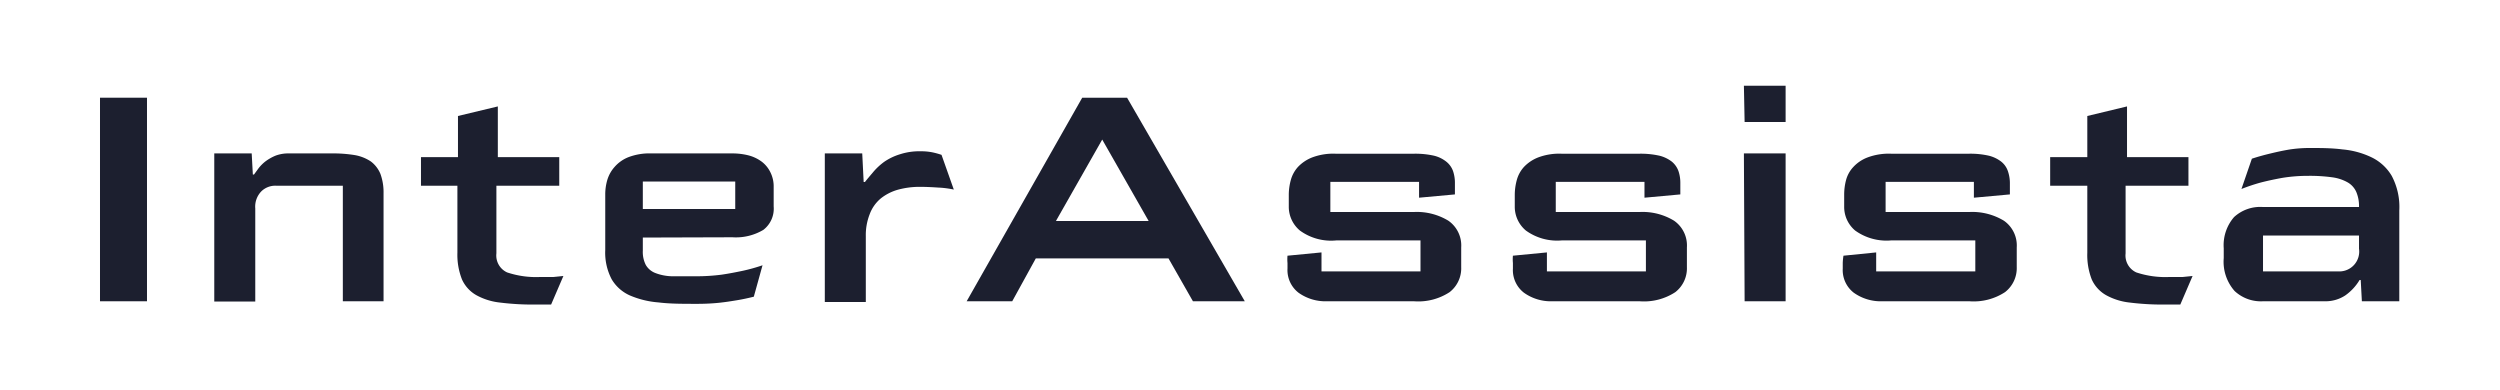 <svg id="Layer_1" data-name="Layer 1" xmlns="http://www.w3.org/2000/svg" viewBox="0 0 175.01 27.32"><title>interassista-logo</title><path d="M7,6.84h3.29V21.09H7Z" style="fill:#1c1f2f"/><path d="M24.85,10.86a2.92,2.92,0,0,1,1.12.45,2.09,2.09,0,0,1,.66.86,3.74,3.74,0,0,1,.22,1.35v7.57H24V13h-4.7a1.39,1.39,0,0,0-1,.39,1.53,1.53,0,0,0-.43,1.2v6.52H15V10.74h2.62l.08,1.48h.08l.32-.44a2.72,2.72,0,0,1,.48-.48,3.3,3.3,0,0,1,.7-.4,2.52,2.52,0,0,1,.95-.16h3A9.36,9.36,0,0,1,24.85,10.86Z" style="fill:#1c1f2f"/><path d="M37.41,21.32A18.31,18.31,0,0,1,35,21.18a4.39,4.39,0,0,1-1.66-.52,2.4,2.4,0,0,1-1-1.1,4.69,4.69,0,0,1-.32-1.87V13H29.47V11h2.59V8.12l2.79-.67V11h4.3v2h-4.4v4.74a1.3,1.3,0,0,0,.75,1.33,6.4,6.4,0,0,0,2.33.32c.4,0,.71,0,.92,0l.69-.07-.86,2-.59,0Z" style="fill:#1c1f2f"/><path d="M45,16.63v.92a2,2,0,0,0,.21,1,1.32,1.32,0,0,0,.66.56,3.49,3.49,0,0,0,1.16.23c.47,0,1,0,1.74,0a13.72,13.72,0,0,0,1.73-.11c.55-.08,1-.17,1.48-.27a12.28,12.28,0,0,0,1.4-.39l-.61,2.2c-.36.09-.76.18-1.19.25s-.79.13-1.28.18a15.11,15.11,0,0,1-1.53.07c-1,0-1.89,0-2.68-.1a6.3,6.3,0,0,1-2-.49,2.8,2.8,0,0,1-1.27-1.13,4,4,0,0,1-.45-2.05V13.61a3.58,3.58,0,0,1,.14-1,2.39,2.39,0,0,1,.51-.92A2.5,2.5,0,0,1,44,11a4.14,4.14,0,0,1,1.61-.26h5.66a4.56,4.56,0,0,1,1.14.14,2.69,2.69,0,0,1,.93.45,2.08,2.08,0,0,1,.6.75,2.19,2.19,0,0,1,.22,1v1.37a1.87,1.87,0,0,1-.72,1.64,3.75,3.75,0,0,1-2.17.52Zm0-2h6.47V12.71H45Z" style="fill:#1c1f2f"/><path d="M64.4,13.08a5.74,5.74,0,0,0-1.54.2,3.4,3.4,0,0,0-1.2.61A2.62,2.62,0,0,0,60.88,15a4,4,0,0,0-.27,1.53v4.61H57.74V10.74h2.62l.1,2h.09c.18-.23.38-.46.59-.71a4.39,4.39,0,0,1,.77-.71A4,4,0,0,1,63,10.8a4.38,4.38,0,0,1,1.44-.21,4.07,4.07,0,0,1,.81.07,5.23,5.23,0,0,1,.66.18l.86,2.43a6.71,6.71,0,0,0-1.1-.14C65.22,13.1,64.81,13.08,64.4,13.08Z" style="fill:#1c1f2f"/><path d="M70.86,21.09H67.67L75.76,6.84H78.9l8.24,14.25H83.51l-1.71-3H72.51Zm3.06-5.62h6.49l-3.25-5.7Z" style="fill:#1c1f2f"/><path d="M92.51,17.67V19h6.93V16.83H93.55A3.71,3.71,0,0,1,91,16.14a2.17,2.17,0,0,1-.78-1.69v-.84a4,4,0,0,1,.14-1,2.24,2.24,0,0,1,.5-.92,2.74,2.74,0,0,1,1-.67,4.18,4.18,0,0,1,1.63-.26H99a6,6,0,0,1,1.39.14,2.23,2.23,0,0,1,.86.42,1.47,1.47,0,0,1,.47.66,2.57,2.57,0,0,1,.13.85v.78l-2.51.23V12.73H93.13v2.11H99a4.25,4.25,0,0,1,2.39.61,2.11,2.11,0,0,1,.9,1.87V18.7a2.11,2.11,0,0,1-.81,1.75,4,4,0,0,1-2.5.64H92.9a3.24,3.24,0,0,1-2-.6,2,2,0,0,1-.77-1.69c0-.08,0-.21,0-.39a2.76,2.76,0,0,1,0-.51Z" style="fill:#1c1f2f"/><path d="M108.29,17.67V19h6.93V16.83h-5.89a3.73,3.73,0,0,1-2.51-.69,2.17,2.17,0,0,1-.78-1.69v-.84a4,4,0,0,1,.14-1,2.24,2.24,0,0,1,.5-.92,2.74,2.74,0,0,1,1-.67,4.18,4.18,0,0,1,1.63-.26h5.47a6,6,0,0,1,1.39.14,2.35,2.35,0,0,1,.87.42,1.52,1.52,0,0,1,.46.66,2.57,2.57,0,0,1,.13.85v.78l-2.51.23V12.73h-6.21v2.11h5.89a4.23,4.23,0,0,1,2.39.61,2.11,2.11,0,0,1,.9,1.87V18.7a2.11,2.11,0,0,1-.81,1.75,4,4,0,0,1-2.5.64h-6.1a3.24,3.24,0,0,1-2-.6,2,2,0,0,1-.77-1.69c0-.08,0-.21,0-.39a2.76,2.76,0,0,1,0-.51Z" style="fill:#1c1f2f"/><path d="M122.08,6H125V8.54h-2.87Zm0,4.74H125V21.09h-2.87Z" style="fill:#1c1f2f"/><path d="M131.34,17.67V19h6.94V16.83h-5.89a3.76,3.76,0,0,1-2.52-.69,2.16,2.16,0,0,1-.77-1.69v-.84a4,4,0,0,1,.13-1,2.15,2.15,0,0,1,.51-.92,2.62,2.62,0,0,1,1-.67,4.24,4.24,0,0,1,1.64-.26h5.47a5.86,5.86,0,0,1,1.38.14,2.35,2.35,0,0,1,.87.42,1.44,1.44,0,0,1,.46.66,2.57,2.57,0,0,1,.14.85v.78l-2.52.23V12.73H132v2.11h5.89a4.27,4.27,0,0,1,2.39.61,2.11,2.11,0,0,1,.9,1.87V18.7a2.12,2.12,0,0,1-.82,1.75,4,4,0,0,1-2.49.64h-6.1a3.25,3.25,0,0,1-2-.6,2,2,0,0,1-.77-1.69c0-.08,0-.21,0-.39a4,4,0,0,1,.05-.51Z" style="fill:#1c1f2f"/><path d="M151.5,21.32a18.31,18.31,0,0,1-2.41-.14,4.39,4.39,0,0,1-1.66-.52,2.4,2.4,0,0,1-1-1.1,4.71,4.71,0,0,1-.31-1.87V13h-2.6V11h2.6V8.12l2.78-.67V11h4.3v2h-4.4v4.74a1.3,1.3,0,0,0,.75,1.33,6.43,6.43,0,0,0,2.33.32c.4,0,.71,0,.92,0l.69-.07-.86,2-.59,0Z" style="fill:#1c1f2f"/><path d="M165.14,14.49a2.5,2.5,0,0,0-.19-1.05,1.44,1.44,0,0,0-.6-.67,3,3,0,0,0-1.1-.36,11.53,11.53,0,0,0-1.69-.1,11.17,11.17,0,0,0-1.78.14c-.56.1-1.06.21-1.49.32a13.12,13.12,0,0,0-1.38.46l.73-2.12c.42-.14.86-.26,1.32-.37s.82-.19,1.29-.27a9.35,9.35,0,0,1,1.37-.11c.81,0,1.6,0,2.37.1a5.89,5.89,0,0,1,2,.54,3.31,3.31,0,0,1,1.44,1.31,4.64,4.64,0,0,1,.53,2.43v6.35h-2.62l-.08-1.49h-.08a3.53,3.53,0,0,1-1,1.08,2.51,2.51,0,0,1-1.43.41h-4.32a2.7,2.7,0,0,1-2-.72,3.09,3.09,0,0,1-.76-2.3v-.69a3,3,0,0,1,.72-2.18,2.7,2.7,0,0,1,2-.71Zm0,2h-6.72V19h5.3a1.39,1.39,0,0,0,1.42-1.59Z" style="fill:#1c1f2f"/></svg>